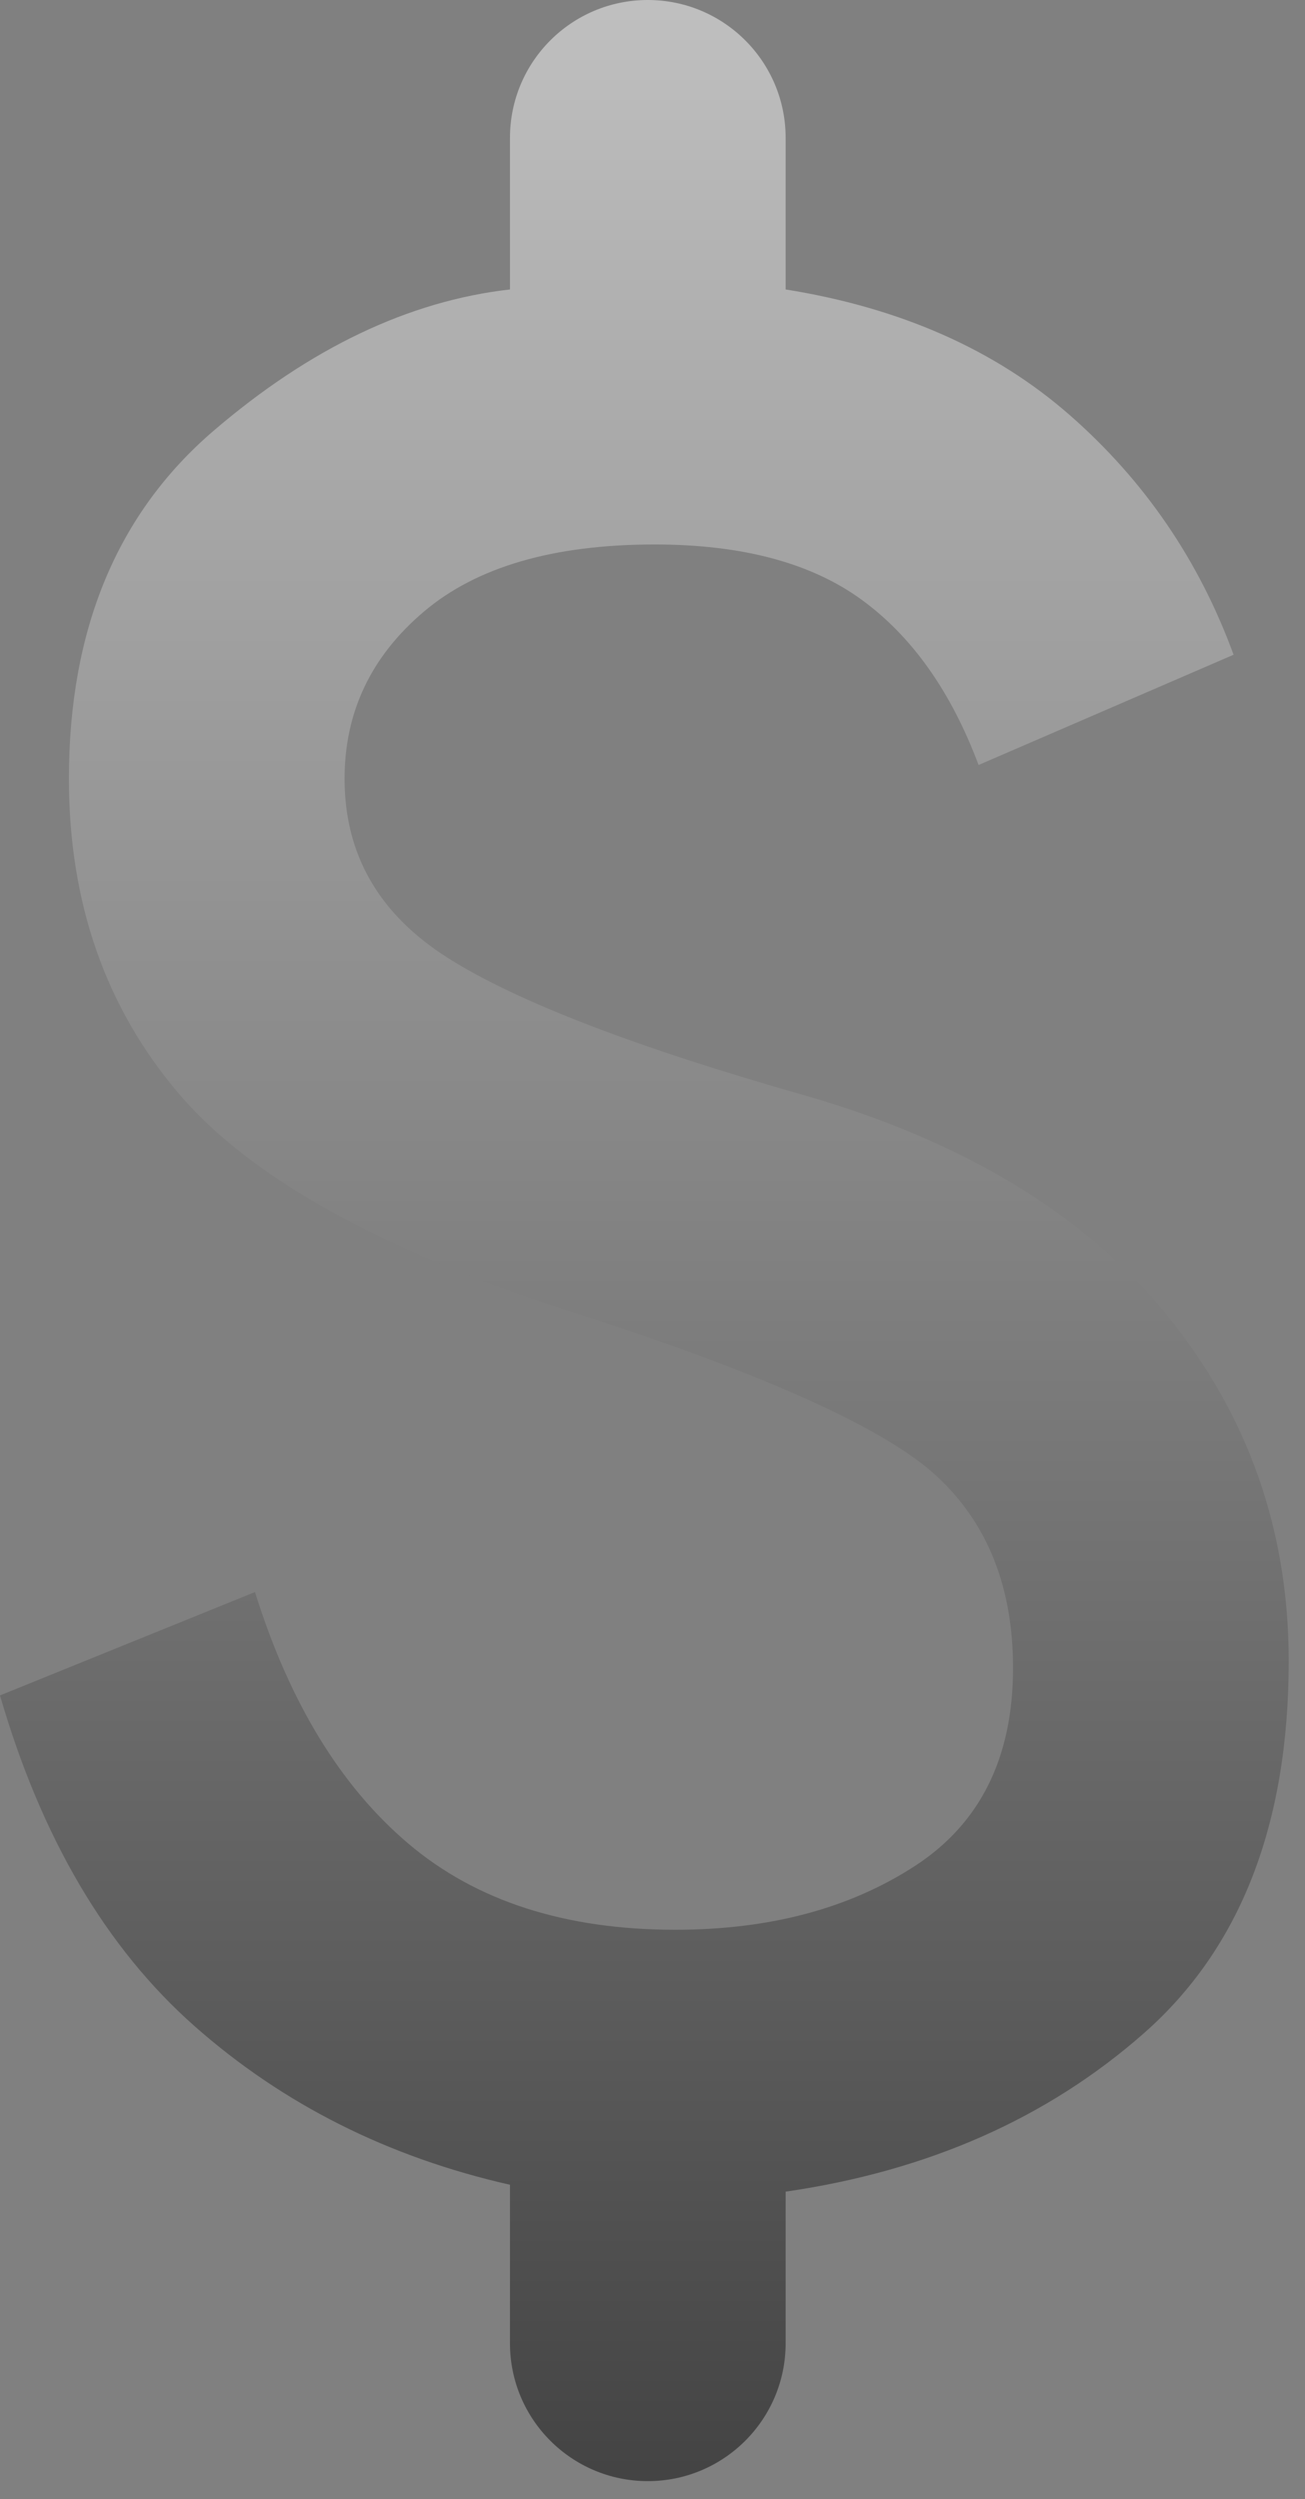 <svg width="47" height="90" viewBox="0 0 47 90" fill="none" xmlns="http://www.w3.org/2000/svg">
<rect x="0" y="0" width="47" height="90" fill="#808080" stroke="none"/>
<path d="M23.331 89.352C20.589 89.352 18.367 87.129 18.367 84.388V78.679C13.982 77.686 10.197 75.784 7.012 72.971C3.826 70.158 1.489 66.186 0 61.057L9.183 57.334C10.424 61.305 12.265 64.325 14.706 66.393C17.146 68.462 20.352 69.496 24.323 69.496C27.716 69.496 30.591 68.731 32.949 67.2C35.306 65.669 36.485 63.291 36.485 60.064C36.485 57.169 35.575 54.873 33.755 53.177C31.935 51.481 27.716 49.557 21.097 47.406C13.982 45.172 9.101 42.504 6.453 39.402C3.806 36.299 2.482 32.514 2.482 28.047C2.482 22.669 4.219 18.491 7.694 15.512C11.169 12.534 14.726 10.838 18.367 10.424V4.964C18.367 2.222 20.589 0 23.331 0C26.072 0 28.295 2.222 28.295 4.964V10.424C32.431 11.086 35.844 12.596 38.533 14.954C41.222 17.312 43.187 20.187 44.428 23.579L35.244 27.55C34.252 24.903 32.845 22.917 31.025 21.593C29.205 20.27 26.723 19.608 23.579 19.608C19.939 19.608 17.167 20.414 15.264 22.028C13.361 23.641 12.41 25.647 12.41 28.047C12.41 30.777 13.651 32.928 16.133 34.5C18.615 36.072 22.917 37.726 29.039 39.464C34.748 41.118 39.071 43.745 42.008 47.344C44.945 50.943 46.413 55.1 46.413 59.816C46.413 65.69 44.676 70.158 41.201 73.219C37.726 76.28 33.424 78.183 28.295 78.927V84.388C28.295 87.129 26.072 89.352 23.331 89.352Z" fill="url(#paint0_linear_181_335)" fill-opacity="0.5"/>
<defs>
<linearGradient id="paint0_linear_181_335" x1="23.207" y1="0" x2="23.207" y2="89.352" gradientUnits="userSpaceOnUse">
<stop stop-color="white"/>
<stop offset="1" stop-color="#070707"/>
</linearGradient>
</defs>
</svg>
